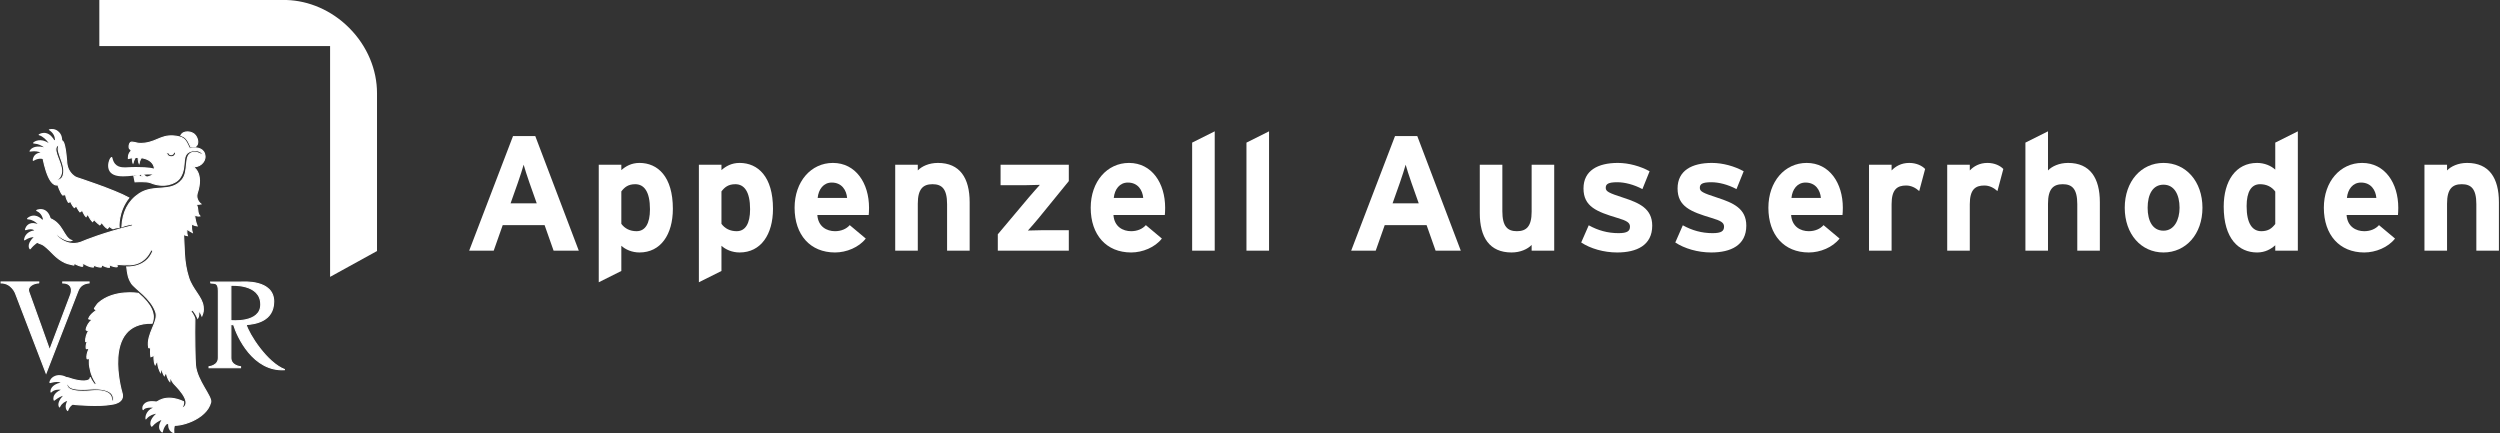 <svg width="2233" height="387" viewBox="0 0 2233 387" fill="none" xmlns="http://www.w3.org/2000/svg">
<rect x="0" y="0" width="2233" height="387" fill="#333333" stroke="none"/>
<path fill-rule="evenodd" clip-rule="evenodd" d="M51.016 128.836L52.865 129.104L54.546 128.64C55.581 113.596 45.059 116.08 45.059 116.08C51.96 121.1 49.364 128.352 49.364 128.352C43.504 115.386 35.571 120.399 35.571 120.399C42.3 121.443 45.925 130.944 45.925 130.944C37.818 122.644 30.742 127.477 30.742 127.477C37.987 128.005 42.471 133.352 42.471 133.352C30.742 128.866 27.476 134.564 27.476 134.564C35.063 133.352 38.854 136.989 38.854 136.989C30.406 136.299 30.06 142.698 30.06 142.698C35.41 139.578 39.712 141.656 39.712 141.656C44.992 133.886 51.016 128.836 51.016 128.836Z" fill="white"/>
<path fill-rule="evenodd" clip-rule="evenodd" d="M50.097 128.619C50.105 128.587 50.607 127.149 50.607 125.114C50.607 122.774 49.936 119.638 47.179 116.875C48.393 117.042 49.944 117.484 51.267 118.704C53.205 120.483 53.996 122.687 53.996 126.692C53.996 127.112 53.971 127.551 53.947 127.983C53.574 128.06 53.081 128.224 52.482 128.519C52.257 128.625 51.267 128.01 51.016 128.15C49.227 129.135 47.472 131.68 44.511 134.58C43.971 133.944 43.064 132.861 43.064 132.861C42.895 132.659 39.408 128.58 33.598 127.149C36.167 126.496 40.506 126.509 45.369 131.484L46.651 130.659C46.512 130.302 43.596 122.848 38.03 120.35C38.915 120.185 40.021 120.154 41.232 120.523C44.105 121.398 46.602 124.141 48.654 128.678L49.447 130.436L50.097 128.619ZM42.194 134.093C42.194 134.093 43.429 134.564 44.236 134.869C42.705 136.407 41.087 138.332 39.422 140.718C38.173 140.296 35.104 139.597 31.27 141.232C31.531 140.6 31.937 139.884 32.658 139.254C34.054 138.051 36.108 137.547 38.784 137.767L40.977 137.947L39.388 136.431C39.237 136.279 35.949 133.32 29.585 133.616C31.396 132.47 35.148 131.393 42.194 134.093ZM44.939 115.311C44.097 115.421 43.584 115.607 43.543 115.823C43.504 116.047 44.599 116.701 44.599 116.701C48.283 119.389 49.082 122.713 49.082 125.077C49.082 125.436 49.056 125.752 49.027 126.062C46.953 122.304 44.503 119.865 41.652 119.022C38.334 118.031 35.835 119.414 35.153 119.736C34.474 120.052 34.476 120.189 34.508 120.491C34.547 120.78 34.932 120.855 35.391 120.962C37.839 121.594 41.851 125.144 43.468 127.832C36.279 122.889 30.834 126.429 30.3 126.837C29.766 127.245 29.432 127.565 29.554 127.891C29.683 128.224 30.691 128.264 30.691 128.264C34.352 128.525 37.268 130.106 39.212 131.525C29.852 129.178 26.935 133.95 26.797 134.187C26.797 134.187 26.151 135.008 26.352 135.279C26.567 135.542 27.594 135.339 27.594 135.339C31.602 134.705 34.456 135.459 36.208 136.256C34.35 136.452 32.799 137.06 31.613 138.098C29.446 139.988 29.285 142.547 29.277 142.655C29.277 142.655 29.181 143.563 29.491 143.702C29.811 143.853 30.443 143.382 30.443 143.382C35.348 140.524 39.212 142.291 39.375 142.362L39.983 142.639L40.36 142.095C45.027 135.218 51.163 129.178 51.163 129.178L52.985 129.631L55.449 128.992L55.504 128.303C55.885 122.795 54.915 119.932 52.302 117.542C49.174 114.671 45.777 115.199 44.939 115.311Z" fill="white"/>
<path fill-rule="evenodd" clip-rule="evenodd" d="M45.151 197.924C42.767 184.08 33.394 188.009 33.394 188.009C40.04 191.091 39.536 199.456 39.536 199.456C32.028 188.87 25.209 195.188 25.209 195.188C32.54 195.704 36.29 202.187 36.29 202.187C25.389 196.044 23.163 204.752 23.163 204.752C30.844 202.356 31.867 206.461 31.867 206.461C23.002 206.969 22.317 213.65 22.317 213.65C27.944 210.048 31.867 211.251 31.867 211.251C24.027 217.728 26.929 221.837 26.929 221.837C30.329 217.563 34.075 215.515 34.075 215.515C32.028 204.248 45.151 197.924 45.151 197.924Z" fill="white"/>
<path fill-rule="evenodd" clip-rule="evenodd" d="M27.158 219.737C27.158 218.13 28.036 215.419 32.353 211.843C32.353 211.843 33.005 211.304 33.264 211.094C33.158 211.761 33.082 212.45 33.082 213.17C33.082 213.79 33.172 214.434 33.262 215.095C32.302 215.693 29.797 217.381 27.247 220.277C27.217 220.093 27.158 219.971 27.158 219.737ZM39.49 189.062C41.844 190.358 43.439 193.232 44.267 197.518C43.484 197.957 41.947 198.879 40.26 200.249C40.276 199.915 40.305 199.507 40.305 199.507C40.305 199.456 40.317 199.293 40.317 199.011C40.317 197.262 39.92 191.551 35.41 188.33C36.518 188.205 38.02 188.248 39.49 189.062ZM30.993 194.127C33.734 194.425 36.396 196.366 38.905 199.908C38.905 199.908 39.231 200.369 39.559 200.839C38.886 201.424 38.198 202.082 37.537 202.8C37.258 202.317 36.963 201.805 36.963 201.805C36.814 201.554 33.61 196.209 27.358 194.782C28.279 194.347 29.51 193.958 30.993 194.127ZM27.119 201.204C29.332 200.268 32.296 200.818 35.915 202.862C35.915 202.862 36.449 203.161 36.963 203.451C35.261 205.472 33.826 207.966 33.306 210.882C33.068 210.81 32.092 210.513 32.092 210.513C31.939 210.462 28.535 209.548 23.602 212.073C24.4 210.252 26.477 207.541 31.91 207.24L32.84 207.179L32.62 206.273C32.583 206.13 32.222 204.85 30.686 203.993C29.173 203.137 27.076 203.045 24.494 203.634C24.977 202.8 25.79 201.771 27.119 201.204ZM33.096 187.295C33.096 187.295 32.283 187.644 32.257 188.003C32.232 188.37 33.068 188.717 33.068 188.717C37.075 190.569 38.275 194.584 38.623 197.135C36.268 194.437 33.755 192.865 31.126 192.594C27.351 192.202 24.798 194.519 24.69 194.618C24.69 194.618 23.966 195.249 24.127 195.599C24.278 195.948 25.163 195.956 25.163 195.956C29.072 196.234 31.888 198.334 33.62 200.104C30.869 199.077 28.476 198.944 26.497 199.792C23.318 201.146 22.452 204.422 22.419 204.56C22.419 204.56 22.185 205.378 22.409 205.559C22.636 205.731 23.4 205.49 23.4 205.49C26.979 204.377 28.896 204.776 29.878 205.306C30.178 205.461 30.398 205.649 30.569 205.826C22.352 206.915 21.559 213.486 21.549 213.558C21.549 213.558 21.362 214.52 21.627 214.679C21.908 214.828 22.731 214.296 22.731 214.296C25.902 212.266 28.485 211.861 30.05 211.843C26.487 215.193 25.621 217.917 25.621 219.737C25.621 221.292 26.239 222.204 26.296 222.284C26.296 222.284 26.597 222.744 26.838 222.744C27.087 222.744 27.506 222.271 27.506 222.271C30.763 218.18 34.407 216.209 34.444 216.188L34.929 215.923L34.829 215.381C34.698 214.628 34.629 213.89 34.629 213.186C34.629 209.559 36.296 206.55 38.336 204.226L38.373 204.242L38.346 204.197C41.458 200.624 45.416 198.659 45.492 198.616L46.011 198.363L45.915 197.792C45.033 192.685 43.113 189.294 40.219 187.697C36.761 185.807 33.243 187.244 33.096 187.295Z" fill="white"/>
<path fill-rule="evenodd" clip-rule="evenodd" d="M142.375 359.972C126.552 356.051 127.914 365.768 127.914 365.768C129.619 361.852 140.374 363.739 140.374 363.739C130.339 365.798 130.644 373.283 130.644 373.283C134.723 368.501 141.878 368.501 141.878 368.501C132.34 375.842 135.57 380.277 135.57 380.277C139.655 375.332 146.471 373.456 146.471 373.456C139.479 381.817 144.768 385.396 144.768 385.396C146.471 377.718 151.403 376.521 151.403 376.521C149.355 384.203 154.972 386.079 154.972 386.079C154.295 379.258 157.531 376.868 157.531 376.868C137.107 370.04 142.375 359.972 142.375 359.972Z" fill="white"/>
<path fill-rule="evenodd" clip-rule="evenodd" d="M151.727 379.661C151.727 378.815 151.852 377.83 152.145 376.724C152.145 376.724 152.341 375.994 152.419 375.699C153.586 376.225 154.839 376.714 156.175 377.198C155.304 378.319 154.104 380.518 154.104 384.253C154.104 384.406 154.13 384.6 154.137 384.753C153.105 384.019 151.727 382.52 151.727 379.661ZM143.667 381.939C143.637 381.715 143.616 381.48 143.616 381.246C143.616 379.172 144.798 376.651 147.056 373.951C147.056 373.951 147.397 373.527 147.741 373.135C149.013 373.992 150.478 374.801 152.125 375.556C151.748 375.648 151.22 375.766 151.22 375.766C151.016 375.831 146.46 377.085 144.42 383.886C144.097 383.428 143.775 382.795 143.667 381.939ZM135.831 378.227C135.831 376.474 136.855 373.343 142.343 369.112C142.343 369.112 142.679 368.863 142.942 368.653C143.902 370.03 145.188 371.335 146.855 372.548C146.624 372.619 146.264 372.711 146.264 372.711C145.995 372.783 140.115 374.491 135.915 378.809C135.884 378.605 135.831 378.482 135.831 378.227ZM130.245 361.434C132.238 359.66 136.09 359.38 141.34 360.547C141.173 361.138 140.998 361.944 140.998 362.943C140.998 363.952 141.173 365.135 141.681 366.42C141.872 366.869 142.108 367.307 142.353 367.735C142.194 367.735 141.878 367.735 141.878 367.735C141.603 367.735 136.037 367.786 131.792 371.121C132.483 368.945 134.498 365.727 140.533 364.503L140.508 362.994C139.545 362.81 132.383 361.658 128.863 363.724C129.067 362.974 129.452 362.148 130.245 361.434ZM129.196 360.308C126.713 362.556 127.051 364.87 127.227 365.553C127.396 366.247 127.567 366.379 127.912 366.4C128.264 366.42 128.499 365.451 129.628 364.952C130.842 364.411 133.113 363.942 136.599 364.126C130.078 366.991 129.87 372.64 129.87 373.262C129.87 373.292 129.868 374.655 130.203 374.699C130.539 374.75 131.227 373.782 131.227 373.782C133.579 371.029 137.073 369.958 139.416 369.54C135.226 373.292 134.268 376.266 134.268 378.207C134.268 379.757 134.877 380.654 134.949 380.732C134.949 380.732 135.173 381.199 135.511 381.205C135.854 381.215 136.163 380.766 136.163 380.766C138.574 377.84 142.021 376.031 144.309 375.056C142.832 377.279 142.078 379.339 142.078 381.225C142.078 381.551 142.106 381.868 142.145 382.194C142.506 384.763 144.263 385.987 144.336 386.034C144.336 386.034 144.87 386.476 145.133 386.354C145.383 386.232 145.52 385.559 145.52 385.559C146.582 380.756 148.899 378.696 150.344 377.84C150.25 378.482 150.185 379.104 150.185 379.665C150.185 385.222 154.675 386.788 154.727 386.813C154.727 386.813 155.417 387.125 155.624 386.956C155.826 386.799 155.743 385.997 155.743 385.997C155.121 379.777 157.878 377.575 157.996 377.483L159.142 376.596L157.774 376.137C147.77 372.793 144.293 368.714 143.136 365.89C141.864 362.766 143.011 360.424 143.066 360.323L143.502 359.466L142.561 359.232C136.237 357.651 131.735 358.018 129.196 360.308Z" fill="white"/>
<path fill-rule="evenodd" clip-rule="evenodd" d="M60.38 338.06C48.185 331.437 44.977 341.174 44.977 341.174C52.337 338.38 56.728 342.082 56.728 342.082C45.732 343.393 45.856 349.484 45.856 349.484C49.997 345.722 57.24 347.843 57.24 347.843C46.801 351.336 48.536 356.917 48.536 356.917C55.151 351.866 58.463 352.386 58.463 352.386C51.149 359.018 53.164 362.746 53.164 362.746C55.952 357.509 61.599 356.917 61.599 356.917C57.599 363.198 60.38 366.176 60.38 366.176C62.474 360.248 67.791 359.507 67.791 359.507C60.743 351.676 58.52 345.936 58.581 342.371C58.622 339.518 60.38 338.06 60.38 338.06Z" fill="white"/>
<path fill-rule="evenodd" clip-rule="evenodd" d="M57.493 348.59C57.493 348.59 58.918 348.117 59.474 347.923C60.538 350.982 62.635 354.714 66.391 359.078C64.797 359.598 62.107 360.995 60.369 364.329C60.285 363.983 60.216 363.591 60.216 363.106C60.216 361.75 60.666 359.853 62.268 357.335L63.149 355.958L61.518 356.131C61.306 356.152 56.924 356.672 53.831 360.383C54.149 358.793 55.321 356.305 58.999 352.96L60.216 351.849L58.59 351.594C58.449 351.584 55.264 351.192 49.25 355.438C49.474 353.776 50.847 350.809 57.493 348.59ZM56.821 342.866C56.821 342.866 57.538 342.774 57.99 342.713C57.995 344.11 58.402 345.792 59.37 347.634C58.734 347.454 57.467 347.087 57.467 347.087C57.19 347.002 51.563 345.415 47.195 347.634C48.09 345.951 50.472 343.62 56.821 342.866ZM49.971 337.115C52.592 336.157 55.732 336.615 59.313 338.42C58.959 339.185 58.035 340.113 58.013 342.03C57.611 341.734 57.19 341.449 57.19 341.449C56.982 341.292 53.332 337.957 46.796 339.619C47.597 338.543 48.09 337.802 49.971 337.115ZM49.409 335.647C45.141 337.217 44.305 340.714 44.238 340.888C44.238 340.888 44.002 341.816 44.269 342.081C44.548 342.325 45.094 342.107 45.094 342.107C49.678 340.867 52.121 340.98 54.165 341.714C45.306 343.62 45.068 348.963 45.068 349.463C45.068 349.483 45.045 350.574 45.386 350.666C45.72 350.768 46.386 350.06 46.386 350.06C48.654 348.001 52.029 347.893 54.365 348.127C48.514 350.795 47.636 354.184 47.636 355.958C47.636 356.641 47.764 357.09 47.786 357.151C47.786 357.151 48.015 357.946 48.22 357.983C48.434 358.024 49.017 357.538 49.017 357.538C52.233 355.081 54.612 354.021 56.17 353.531C52.834 357.09 52.133 359.771 52.133 361.383C52.133 362.463 52.447 363.065 52.478 363.126C52.478 363.126 52.963 364.023 53.246 364.04C53.511 364.06 53.859 363.126 53.859 363.126C55.516 360.006 58.278 358.67 60.039 358.099C59.016 360.108 58.653 361.78 58.653 363.096C58.653 365.441 59.727 366.63 59.806 366.715C59.806 366.715 60.358 367.307 60.579 367.256C60.792 367.211 61.017 366.522 61.017 366.522C62.914 361.138 67.704 360.312 67.899 360.292L69.358 360.077L68.376 358.986C61.592 351.441 58.975 346.129 58.973 342.743C58.973 340.107 60.764 338.498 60.785 338.467L61.529 337.798L60.754 337.37C56.462 335.025 52.647 334.454 49.409 335.647Z" fill="white"/>
<path fill-rule="evenodd" clip-rule="evenodd" d="M100.919 358.212C104.167 344.977 80.093 347.492 80.093 347.492C58.91 349.113 61.194 342.979 61.194 342.979L59.816 343.326C59.276 351.697 80.818 349.219 80.818 349.219C102.718 347.033 99.462 358.039 99.462 358.039L100.919 358.212ZM123.547 262.032C135.487 272.202 138.94 280.905 135.856 288.705C90.224 287.806 108.879 350.596 108.879 350.596C112.14 360.227 99.462 361.129 99.462 361.129C88.42 363.3 67.059 361.308 67.059 361.308C59.276 360.951 53.295 345.518 56.37 340.43C57.819 337.534 59.816 336.81 62.712 338.081C71.943 341.154 80.818 341.343 80.635 336.979C81.727 340.624 84.802 343.703 84.802 343.703L86.066 342.618C83.353 338.798 81.36 334.451 80.27 328.265C79.538 325.778 79.905 320.476 79.905 320.476C79.769 319.853 77.871 320.9 77.743 320.292C77.314 318.293 77.743 315.577 79.553 311.401C79.424 310.595 77.111 311.988 77.015 311.217C76.795 309.576 77.015 307.047 78.099 305.048C78.069 304.565 76.498 305.528 76.471 305.048C76.333 302.271 77.378 298.335 79 295.798C79.047 295.096 76.882 295.158 76.954 294.487C77.294 291.518 79.553 287.806 82.265 285.63C82.446 285.049 79.012 285.214 79.208 284.664C80.229 281.882 82.632 279.641 85.886 277.461C86.343 276.796 83.924 276.001 84.405 275.397C85.506 274.029 86.635 271.847 87.879 270.744C101.769 258.392 123.547 262.032 123.547 262.032Z" fill="white"/>
<path d="M100.919 358.212C104.167 344.977 80.093 347.492 80.093 347.492C58.91 349.113 61.194 342.979 61.194 342.979L59.816 343.326C59.276 351.697 80.818 349.219 80.818 349.219C102.718 347.033 99.462 358.039 99.462 358.039L100.919 358.212ZM123.547 262.031C135.487 272.202 138.94 280.905 135.856 288.705C90.224 287.806 108.879 350.596 108.879 350.596C112.14 360.227 99.462 361.129 99.462 361.129C88.42 363.3 67.059 361.308 67.059 361.308C59.276 360.951 53.295 345.518 56.37 340.43C57.819 337.534 59.816 336.81 62.712 338.081C71.943 341.154 80.818 341.343 80.635 336.979C81.727 340.624 84.802 343.703 84.802 343.703L86.066 342.618C83.353 338.798 81.36 334.451 80.27 328.265C79.538 325.778 79.905 320.476 79.905 320.476C79.769 319.853 77.871 320.9 77.743 320.292C77.314 318.293 77.743 315.577 79.553 311.401C79.424 310.595 77.111 311.988 77.015 311.217C76.795 309.576 77.015 307.047 78.099 305.048C78.069 304.565 76.498 305.528 76.471 305.048C76.333 302.271 77.378 298.335 79 295.798C79.047 295.096 76.882 295.158 76.954 294.487C77.294 291.518 79.553 287.806 82.265 285.63C82.446 285.049 79.012 285.214 79.208 284.664C80.229 281.882 82.632 279.641 85.886 277.461C86.343 276.796 83.924 276.001 84.405 275.397C85.506 274.029 86.635 271.847 87.879 270.744C101.769 258.392 123.547 262.031 123.547 262.031Z" stroke="white" stroke-miterlimit="3.864"/>
<path fill-rule="evenodd" clip-rule="evenodd" d="M141.028 156.033C134.505 153.231 116.764 156.947 110.421 156.672C94.144 157.068 96.936 145.303 98.734 141.917C98.974 141.463 99.475 141.71 99.475 141.71C101.74 150.142 108.799 150.238 111.791 150.317C141.028 148.596 143.284 154.047 143.284 154.047L141.028 156.033Z" fill="white"/>
<path fill-rule="evenodd" clip-rule="evenodd" d="M98.783 151.15C98.398 150.234 98.247 149.253 98.247 148.29C98.247 146.435 98.821 143.539 99.314 143.588C99.669 143.61 99.726 144.336 100.119 145.248C102.875 151.013 108.918 151.06 111.655 151.135L111.834 151.141C134.519 149.798 140.641 152.834 142.12 153.986C141.601 154.447 141.181 154.816 140.838 155.118C136.21 153.44 127.59 154.345 119.927 155.153C115.979 155.581 112.559 155.946 110.456 155.852C104.038 156.007 100.128 154.427 98.783 151.15ZM98.342 141.375C97.6 142.32 95.536 147.291 97.191 151.588C98.762 155.687 103.215 157.667 110.442 157.498C112.617 157.586 116.079 157.212 120.108 156.79C127.457 156.003 136.61 155.03 140.706 156.79L141.183 156.996L144.274 154.272L144.044 153.729C143.79 153.114 140.728 147.791 111.74 149.502C108.66 149.406 102.675 149.593 100.607 141.863C100.607 141.863 100.364 140.362 99.936 140.239C99.333 140.072 98.974 140.562 98.342 141.375Z" fill="white"/>
<path fill-rule="evenodd" clip-rule="evenodd" d="M118.816 136.375C117.194 141.455 118.816 145.819 118.816 145.819C120.09 140.731 123.349 137.643 123.349 137.643C122.803 142.727 124.249 146.184 124.249 146.184C125.16 141.283 128.601 137.643 128.601 137.643L118.816 136.375Z" fill="white"/>
<path fill-rule="evenodd" clip-rule="evenodd" d="M123.599 139.917C123.599 139.216 123.638 138.472 123.724 137.684C123.724 137.684 123.74 137.511 123.752 137.395C125.809 137.666 127.312 137.864 127.859 137.935C126.993 138.971 125.146 141.485 124.211 144.783C123.932 143.72 123.599 142.081 123.599 139.917ZM118.478 141.074C118.478 139.795 118.655 138.333 119.11 136.799C119.377 136.83 121.15 137.06 123.149 137.317C123.137 137.323 123.088 137.374 123.088 137.374C122.965 137.498 120.284 140.113 118.841 144.473C118.66 143.659 118.478 142.483 118.478 141.074ZM118.458 136.263C116.809 141.408 118.397 145.77 118.464 145.952C118.464 145.952 118.704 146.782 118.833 146.767C118.967 146.761 119.181 145.915 119.181 145.915C120.066 142.405 121.908 139.872 122.919 138.686C122.89 139.112 122.847 139.566 122.847 139.958C122.847 143.763 123.85 146.217 123.903 146.333C123.903 146.333 124.227 147.159 124.352 147.167C124.48 147.173 124.618 146.255 124.618 146.255C125.493 141.516 128.835 137.947 128.872 137.907L129.383 137.368L118.559 135.963L118.458 136.263Z" fill="white"/>
<path fill-rule="evenodd" clip-rule="evenodd" d="M131.855 158.854C128.602 156.688 126.252 153.231 126.252 153.231C125.879 155.764 127.337 158.676 127.337 158.676C123.891 157.037 120.997 153.6 120.997 153.6C120.813 156.319 122.616 159.227 122.616 159.227L131.855 158.854Z" fill="white"/>
<path fill-rule="evenodd" clip-rule="evenodd" d="M127.323 158.34C127.307 158.314 126.314 156.244 126.241 154.141C127.042 155.169 128.525 156.897 130.412 158.353C129.795 158.371 128.878 158.41 127.386 158.481C127.378 158.434 127.323 158.34 127.323 158.34ZM121.05 154.427C122.034 155.463 123.96 157.292 126.222 158.516C124.396 158.596 122.658 158.659 122.477 158.671C122.169 158.114 121.233 156.312 121.05 154.427ZM125.519 153C125.481 153.303 125.458 153.611 125.458 153.919C125.458 155.385 125.886 156.762 126.232 157.661C123.314 155.964 120.956 153.205 120.936 153.181C120.936 153.181 120.5 152.571 120.4 152.604C120.302 152.64 120.269 153.395 120.269 153.395C120.082 156.209 121.873 159.13 121.946 159.252L122.065 159.436C122.065 159.436 125.008 159.321 127.604 159.215C127.671 159.252 127.812 159.311 127.812 159.311C127.812 159.311 127.763 159.227 127.759 159.215C129.573 159.136 132.681 159.013 132.681 159.013L131.708 158.371C128.56 156.262 126.225 152.869 126.206 152.845C126.206 152.845 125.91 152.294 125.749 152.329C125.595 152.377 125.519 153 125.519 153Z" fill="white"/>
<path fill-rule="evenodd" clip-rule="evenodd" d="M172.071 148.78C177.635 149.824 183.575 144.997 183.113 139.348C182.619 133.285 176.96 130.995 169.175 132.441C166.794 127.816 165.904 123.584 160.108 122.236C145.259 118.792 141.397 126.476 129.155 127.912C124.135 128.489 122.953 127.903 120.497 127.335C119.152 127.025 117.127 126.735 116.639 127.232C115.064 128.799 114.946 131.894 115.818 132.869C116.533 133.683 116.717 133.52 116.958 133.887C117.196 134.254 116.909 135.218 116.909 135.218C114.381 137.388 114.671 141.516 114.671 141.516C123.182 139.162 139.245 140.486 138.032 153.313C137.661 157.135 129.703 160.575 119.562 157.135L120.65 162.392C120.65 162.392 130.966 161.668 134.588 163.187C146.211 168.09 156.894 164.166 160.479 159.129C168.091 148.413 160.029 136.854 172.254 134.615C178.227 133.532 180.944 137.344 180.944 137.344L180.219 138.073C177.056 136.467 174.726 135.225 171.282 136.436C164.031 138.977 169.028 152.883 162.653 160.575C152.592 172.707 137.641 164.156 124.268 173.098C114.496 179.632 109.613 189.437 108.879 202.5C112.323 201.053 118.109 200.147 118.109 200.147L118.655 201.593C92.401 207.939 74.667 215.38 74.667 215.38C60.355 222.284 50.399 210.301 50.399 210.301L51.122 209.571C57.461 214.846 62.341 215.566 63.98 214.846C56.555 212.128 56.37 199.595 44.238 195.067C37.187 191.788 27.586 210.301 31.937 213.933C32.477 217.571 36.388 217.102 39.174 219.192C46.804 224.947 49.117 230.345 58.188 234.629C59.14 235.078 61.732 235.939 65.798 236.75C66.652 236.924 65.357 235.019 66.334 235.167C69.044 236.799 71.73 237.727 73.554 237.915C74.374 238.016 73.416 235.09 74.298 235.167C77.192 236.993 80.635 238.504 83.18 238.567C84.06 238.594 83.149 236.993 84.071 236.993C86.426 238.079 88.735 238.598 90.223 238.559C91.051 238.528 90.078 236.56 90.957 236.618C93.3 237.882 96.031 238.926 97.645 238.804C98.443 238.749 96.856 236.489 97.645 236.438C100.364 237.882 102.989 238.451 104.53 238.259C105.274 238.157 103.796 236.638 104.53 236.438C106.639 235.908 110.956 236.86 113.224 236.438C129.703 237.712 134.768 223.187 134.768 223.187L136.754 223.738C130.966 239.89 113.224 238.445 113.224 238.445C113.998 244.277 114.261 247.975 117.392 252.952C120.469 257.845 134.967 266.242 139.115 278.729C142.012 287.449 130.606 297.963 132.785 310.492L134.588 310.849C134.227 316.294 134.768 318.66 134.768 318.66C134.768 318.66 136.581 318.109 137.661 317.018C137.13 322.657 138.573 325.736 138.573 325.736C138.573 325.736 140.021 322.657 140.926 321.929C140.386 327.001 143.282 332.452 143.282 332.452C143.282 332.452 143.814 329.546 144.371 328.638C144.729 332.089 146.71 335.535 146.71 335.535C146.71 335.535 147.631 333.72 148.538 332.452C149.264 337.907 151.614 340.623 151.614 340.623C151.614 340.623 151.783 337.907 152.516 336.269C152.516 338.991 154.689 341.877 154.689 341.877C155.783 343.702 172.611 358.405 163.558 364.387C163.744 363.483 162.653 363.663 162.653 363.663C164.463 361.307 163.921 358.773 163.921 358.773C147.083 351.135 139.115 360.043 139.115 360.043C136.754 363.483 138.939 367.307 138.939 367.307C141.947 373.802 145.925 377.136 152.706 379.457C159.576 381.812 184.335 374.787 188.181 359.303C189.451 354.231 175.929 340.154 174.598 326.283C174.241 322.459 173.695 298.502 174.062 285.085C173.509 281.818 170.439 277.998 170.439 277.998L171.521 276.918C173.509 277.269 176.589 284.178 176.589 284.178C178.227 281.266 177.323 277.998 177.323 277.998C178.762 277.823 180.353 281.994 180.353 281.994C181.484 279.096 181.888 277.587 181.484 273.824C180.565 265.292 171.857 258.682 168.441 247.866C163.855 233.342 164.83 221.557 163.921 209.028C164.83 210.127 167.353 210.482 167.353 210.482C166.273 207.221 167.181 204.497 167.181 204.497C167.905 205.58 171.702 207.586 171.702 207.586C170.439 203.224 171.337 199.782 171.337 199.782C172.794 201.42 176.051 201.77 176.051 201.77C173.876 196.336 173.876 191.788 173.876 191.788C175.872 193.425 178.409 192.879 178.409 192.879C175.686 189.8 177.68 186.537 175.148 182.356C176.776 182.727 179.31 182.177 179.31 182.177C179.31 182.177 174.598 178.549 176.051 172.921C182.572 153.855 172.071 148.78 172.071 148.78ZM148.803 136.279H150.708C150.788 137.511 151.656 138.112 152.871 138.161C154.122 138.216 155.064 137.135 155.141 135.887L156.951 135.916C156.876 138.184 155.679 140.151 152.871 140.068C150.159 139.984 148.878 138.171 148.803 135.887V136.279Z" fill="white"/>
<path d="M172.071 148.78C177.635 149.824 183.575 144.997 183.113 139.348C182.619 133.285 176.96 130.995 169.175 132.441C166.794 127.816 165.904 123.584 160.108 122.236C145.259 118.792 141.397 126.476 129.155 127.912C124.135 128.489 122.953 127.903 120.497 127.335C119.152 127.025 117.127 126.735 116.639 127.232C115.064 128.799 114.946 131.894 115.818 132.869C116.533 133.683 116.717 133.52 116.958 133.887C117.196 134.254 116.909 135.218 116.909 135.218C114.381 137.388 114.671 141.516 114.671 141.516C123.182 139.162 139.245 140.486 138.032 153.313C137.661 157.135 129.703 160.575 119.562 157.135L120.65 162.392C120.65 162.392 130.966 161.668 134.588 163.187C146.211 168.09 156.894 164.166 160.479 159.129C168.091 148.413 160.029 136.854 172.254 134.615C178.227 133.532 180.944 137.344 180.944 137.344L180.219 138.073C177.056 136.467 174.726 135.225 171.282 136.436C164.031 138.977 169.028 152.883 162.653 160.575C152.592 172.707 137.641 164.156 124.268 173.098C114.496 179.632 109.613 189.437 108.879 202.5C112.323 201.053 118.109 200.147 118.109 200.147L118.655 201.593C92.401 207.939 74.667 215.38 74.667 215.38C60.355 222.284 50.399 210.301 50.399 210.301L51.122 209.571C57.461 214.846 62.341 215.566 63.98 214.846C56.555 212.128 56.37 199.595 44.238 195.067C37.187 191.788 27.586 210.301 31.937 213.933C32.477 217.571 36.388 217.102 39.174 219.192C46.804 224.947 49.117 230.345 58.188 234.629C59.14 235.078 61.732 235.939 65.798 236.75C66.652 236.924 65.357 235.019 66.334 235.167C69.044 236.799 71.73 237.727 73.554 237.915C74.374 238.016 73.416 235.09 74.298 235.167C77.192 236.993 80.635 238.504 83.18 238.567C84.06 238.594 83.149 236.993 84.071 236.993C86.426 238.079 88.735 238.598 90.223 238.559C91.051 238.528 90.078 236.56 90.957 236.618C93.3 237.882 96.031 238.926 97.645 238.804C98.443 238.749 96.856 236.489 97.645 236.438C100.364 237.882 102.989 238.451 104.53 238.259C105.274 238.157 103.796 236.638 104.53 236.438C106.639 235.908 110.956 236.86 113.224 236.438C129.703 237.712 134.768 223.187 134.768 223.187L136.754 223.738C130.966 239.89 113.224 238.445 113.224 238.445C113.998 244.277 114.261 247.975 117.392 252.952C120.469 257.845 134.967 266.242 139.115 278.729C142.012 287.449 130.606 297.963 132.785 310.492L134.588 310.849C134.227 316.294 134.768 318.66 134.768 318.66C134.768 318.66 136.581 318.109 137.661 317.018C137.13 322.657 138.573 325.736 138.573 325.736C138.573 325.736 140.021 322.657 140.926 321.929C140.386 327.001 143.282 332.452 143.282 332.452C143.282 332.452 143.814 329.546 144.371 328.638C144.729 332.089 146.71 335.535 146.71 335.535C146.71 335.535 147.631 333.72 148.538 332.452C149.264 337.907 151.614 340.623 151.614 340.623C151.614 340.623 151.783 337.907 152.516 336.269C152.516 338.991 154.689 341.877 154.689 341.877C155.783 343.702 172.611 358.405 163.558 364.387C163.744 363.483 162.653 363.663 162.653 363.663C164.463 361.307 163.921 358.773 163.921 358.773C147.083 351.135 139.115 360.043 139.115 360.043C136.754 363.483 138.939 367.307 138.939 367.307C141.947 373.802 145.925 377.136 152.706 379.457C159.576 381.812 184.335 374.787 188.181 359.303C189.451 354.231 175.929 340.154 174.598 326.283C174.241 322.459 173.695 298.502 174.062 285.085C173.509 281.818 170.439 277.998 170.439 277.998L171.521 276.918C173.509 277.269 176.589 284.178 176.589 284.178C178.227 281.266 177.323 277.998 177.323 277.998C178.762 277.823 180.353 281.994 180.353 281.994C181.484 279.096 181.888 277.587 181.484 273.824C180.565 265.292 171.857 258.682 168.441 247.866C163.855 233.342 164.83 221.557 163.921 209.028C164.83 210.127 167.353 210.482 167.353 210.482C166.273 207.221 167.181 204.497 167.181 204.497C167.905 205.58 171.702 207.586 171.702 207.586C170.439 203.224 171.337 199.782 171.337 199.782C172.794 201.42 176.051 201.77 176.051 201.77C173.876 196.336 173.876 191.788 173.876 191.788C175.872 193.425 178.409 192.879 178.409 192.879C175.686 189.8 177.68 186.537 175.148 182.356C176.776 182.727 179.31 182.177 179.31 182.177C179.31 182.177 174.598 178.549 176.051 172.921C182.572 153.855 172.071 148.78 172.071 148.78ZM148.803 136.279H150.708C150.788 137.511 151.656 138.112 152.871 138.161C154.122 138.216 155.064 137.135 155.141 135.887L156.951 135.916C156.876 138.184 155.679 140.151 152.871 140.068C150.159 139.984 148.878 138.171 148.803 135.887V136.279Z" stroke="white" stroke-miterlimit="3.864"/>
<path fill-rule="evenodd" clip-rule="evenodd" d="M146.251 134.267C146.251 134.267 152.035 132.372 159.03 132.841L158.985 131.63C158.985 131.63 152.881 130.865 145.703 133.749L146.251 134.267Z" fill="white"/>
<path fill-rule="evenodd" clip-rule="evenodd" d="M178.326 139.597C178.721 144.236 174.097 143.963 171.845 143.575C171.714 144.236 171.714 144.35 171.714 144.35C179.31 145.967 179.599 140.412 179.336 139.57C178.751 139.433 178.326 139.597 178.326 139.597Z" fill="white"/>
<path fill-rule="evenodd" clip-rule="evenodd" d="M49.865 132.806C49.311 138.436 56.555 148.235 54.744 155.128C53.943 158.187 52.659 159.286 50.584 161.299L51.122 161.841C54.173 159.71 56.233 159.914 56.924 154.221C57.636 148.235 53.823 141.265 52.573 136.256C51.483 131.91 52.258 132.873 52.427 130.259L51.106 129.998C51.106 129.998 50.02 131.113 49.865 132.806ZM115.028 176.728C105.078 189.437 106.35 203.224 106.35 203.224C104.167 203.045 100.919 204.315 100.919 204.315C100.014 204.122 97.645 202.135 97.645 202.135C97.112 202.862 96.031 204.122 96.031 204.122C93.3 202.692 90.778 198.508 90.778 198.508C90.413 199.594 89.143 200.863 89.143 200.863C86.614 199.046 83.9 195.968 83.9 195.968C83.718 196.876 82.632 197.963 82.632 197.963C80.093 195.248 78.468 191.252 78.468 191.252C77.916 192.159 76.826 193.605 76.826 193.605C75.568 192.522 73.391 187.626 73.391 187.626C72.841 188.525 71.406 189.249 71.406 189.249C69.949 187.626 67.965 183.629 67.965 183.629C67.775 184.534 66.334 185.432 66.334 185.432C64.522 183.629 62.892 179.632 62.892 179.632C62.529 180.539 61.082 180.723 61.082 180.723C59.091 177.639 58.543 173.83 58.543 173.83L56.016 174.189C53.839 171.823 51.664 165.122 51.664 165.122C42.251 167.296 37.9 138.251 37.9 138.251C36.459 135.532 38.807 133.709 38.807 133.709C45.145 126.823 49.127 125.556 49.127 125.556C54.027 123.366 56.37 126.637 56.37 126.637C58.726 130.079 59.631 145.521 59.631 145.521C60.715 155.666 68.327 158.578 68.327 158.578C68.327 158.578 102.37 169.647 115.028 176.728Z" fill="white"/>
<path d="M49.865 132.806C49.311 138.436 56.555 148.235 54.744 155.128C53.943 158.187 52.659 159.286 50.584 161.299L51.122 161.841C54.173 159.71 56.233 159.914 56.924 154.221C57.636 148.235 53.823 141.265 52.573 136.256C51.483 131.91 52.258 132.873 52.427 130.259L51.106 129.998C51.106 129.998 50.02 131.113 49.865 132.806ZM115.028 176.728C105.078 189.437 106.35 203.224 106.35 203.224C104.167 203.045 100.919 204.315 100.919 204.315C100.014 204.122 97.645 202.135 97.645 202.135C97.112 202.862 96.031 204.122 96.031 204.122C93.3 202.692 90.778 198.508 90.778 198.508C90.413 199.594 89.143 200.863 89.143 200.863C86.614 199.046 83.9 195.968 83.9 195.968C83.718 196.876 82.632 197.963 82.632 197.963C80.093 195.248 78.468 191.252 78.468 191.252C77.916 192.159 76.826 193.605 76.826 193.605C75.568 192.522 73.391 187.626 73.391 187.626C72.841 188.525 71.406 189.249 71.406 189.249C69.949 187.626 67.965 183.629 67.965 183.629C67.775 184.534 66.334 185.432 66.334 185.432C64.522 183.629 62.892 179.632 62.892 179.632C62.529 180.539 61.082 180.723 61.082 180.723C59.091 177.639 58.543 173.83 58.543 173.83L56.016 174.189C53.839 171.823 51.664 165.122 51.664 165.122C42.251 167.296 37.9 138.251 37.9 138.251C36.459 135.532 38.807 133.709 38.807 133.709C45.145 126.822 49.127 125.556 49.127 125.556C54.027 123.366 56.37 126.637 56.37 126.637C58.726 130.079 59.631 145.521 59.631 145.521C60.715 155.666 68.327 158.578 68.327 158.578C68.327 158.578 102.37 169.647 115.028 176.728Z" stroke="white" stroke-miterlimit="3.864"/>
<path fill-rule="evenodd" clip-rule="evenodd" d="M206.205 254.853C206.205 254.853 232.992 252.768 232.939 272.05C232.882 289.117 206.205 286.396 206.205 286.396V254.853ZM219.81 289.922C228.018 289.302 244.277 286.939 244.46 269.532C244.682 249.802 217.202 251.935 215.465 251.935C211.029 251.935 193.834 251.935 188.177 251.935L188.362 252.768C191.894 253.133 195.047 252.175 195.047 259.829V319.486C195.147 326.827 186.74 327.551 186.74 327.551V328.465C192.367 328.465 211.251 328.465 214.836 328.465V327.551C214.836 327.551 206.146 326.827 206.205 319.573V289.841L208.718 290.055C211.781 300.367 226.116 332.099 254.403 330.188C238.352 324.135 222.101 298.354 219.81 289.922Z" fill="white"/>
<path d="M206.205 254.853C206.205 254.853 232.992 252.768 232.939 272.05C232.882 289.117 206.205 286.396 206.205 286.396V254.853ZM219.81 289.922C228.018 289.302 244.277 286.939 244.46 269.532C244.682 249.802 217.202 251.935 215.465 251.935C211.029 251.935 193.834 251.935 188.177 251.935L188.362 252.768C191.894 253.133 195.047 252.175 195.047 259.829V319.486C195.147 326.827 186.74 327.551 186.74 327.551V328.465C192.367 328.465 211.251 328.465 214.836 328.465V327.551C214.836 327.551 206.146 326.827 206.205 319.573V289.841L208.718 290.055C211.781 300.367 226.116 332.099 254.403 330.188C238.352 324.135 222.101 298.354 219.81 289.922Z" stroke="white" stroke-miterlimit="3.864"/>
<path fill-rule="evenodd" clip-rule="evenodd" d="M69.458 260.255C71.209 255.328 74.645 253.138 79.552 252.687V251.871H56.073L56.044 252.687C62.6 252.687 65.134 256.96 63.261 262.773L44.35 312.776C44.35 312.776 29.424 270.727 25.806 260.955C23.709 255.432 30.865 252.687 34.586 252.687C34.586 252.981 34.606 251.871 34.606 251.871H1V252.687C10.364 252.687 13.825 261.876 13.825 261.876L41.167 333.139L69.458 260.255Z" fill="white"/>
<path d="M69.458 260.255C71.209 255.328 74.645 253.138 79.552 252.687V251.871H56.073L56.044 252.687C62.6 252.687 65.134 256.96 63.261 262.773L44.35 312.776C44.35 312.776 29.424 270.727 25.806 260.955C23.709 255.432 30.865 252.687 34.586 252.687C34.586 252.981 34.606 251.871 34.606 251.871H1V252.687C10.364 252.687 13.825 261.876 13.825 261.876L41.167 333.139L69.458 260.255Z" stroke="white" stroke-miterlimit="3.864"/>
<path fill-rule="evenodd" clip-rule="evenodd" d="M136.932 283.021C131.622 274.614 130.145 273.113 122.604 268.302C122.334 268.129 122.048 268.002 122.168 267.731C122.252 267.548 122.759 267.666 123.318 267.798C129.962 269.301 132.897 271.997 132.897 271.997C137.219 277.978 136.932 283.021 136.932 283.021Z" fill="white"/>
<path fill-rule="evenodd" clip-rule="evenodd" d="M170.396 131.042C172.049 130.728 174.794 130.842 174.794 130.842C177.508 128.842 177.056 124.264 174.508 120.913C171.649 117.151 163.752 116.37 161.553 120.992C161.553 120.992 163.762 121.708 165.007 122.687C166.252 123.674 167.55 125.314 168.319 126.847C169.21 128.625 170.396 131.042 170.396 131.042Z" fill="white"/>
<path d="M170.396 131.042C172.049 130.728 174.794 130.842 174.794 130.842C177.508 128.842 177.056 124.264 174.508 120.913C171.649 117.151 163.752 116.37 161.553 120.992C161.553 120.992 163.762 121.708 165.007 122.687C166.252 123.674 167.55 125.314 168.319 126.847C169.21 128.625 170.396 131.042 170.396 131.042Z" stroke="white" stroke-miterlimit="3.864"/>
<path d="M472.841 163.061C470.795 157.068 468.747 150.929 467.728 147.128C466.701 150.929 464.661 157.068 462.616 163.061L456.04 181.637H479.415L472.841 163.061ZM494.47 223.896L486.433 201.083H449.021L440.979 223.896H419.065L458.231 121.533H478.105L516.974 223.896H494.47Z" fill="white"/>
<path d="M567.395 164.532C561.108 164.532 557.894 167.158 554.973 170.965V199.915C558.04 204.155 562.72 206.5 568.564 206.5C576.311 206.5 580.548 199.768 580.548 186.902C580.548 171.11 575.289 164.532 567.395 164.532ZM571.193 225.506C564.468 225.506 558.625 222.877 554.973 219.508V242.032L534.803 252.114V147.128H554.973V151.951C558.776 148.59 563.884 145.521 571.193 145.521C587.56 145.521 601.004 157.802 601.004 186.466C601.004 209.424 590.194 225.506 571.193 225.506Z" fill="white"/>
<path d="M656.829 164.532C650.548 164.532 647.334 167.158 644.407 170.965V199.915C647.475 204.155 652.155 206.5 658.003 206.5C665.74 206.5 669.982 199.768 669.982 186.902C669.982 171.11 664.723 164.532 656.829 164.532ZM660.627 225.506C653.907 225.506 648.059 222.877 644.407 219.508V242.032L624.242 252.114V147.128H644.407V151.951C648.205 148.59 653.318 145.521 660.627 145.521C676.999 145.521 690.439 157.802 690.439 186.466C690.439 209.424 679.628 225.506 660.627 225.506Z" fill="white"/>
<path d="M742.903 163.061C735.594 163.061 731.071 169.056 730.335 176.81H756.64C756.056 169.937 751.96 163.061 742.903 163.061ZM775.928 192.017H730.043C730.773 202.545 738.521 206.499 745.825 206.499C751.381 206.499 756.056 204.446 758.978 201.083L773.304 213.076C767.163 220.96 756.056 225.506 745.825 225.506C723.761 225.506 709.732 209.865 709.732 185.583C709.732 162.039 724.492 145.521 743.926 145.521C764.388 145.521 776.221 163.646 776.221 185.583C776.221 188.503 776.08 190.552 775.928 192.017Z" fill="white"/>
<path d="M845.934 223.896V182.371C845.934 168.622 841.254 164.531 832.927 164.531C824.595 164.531 819.774 168.622 819.774 181.933V223.896H799.604V147.128H819.774V152.243C823.28 148.59 829.708 145.521 837.748 145.521C857.328 145.521 866.098 158.976 866.098 180.607V223.896H845.934Z" fill="white"/>
<path d="M891.24 223.896V209.273L919.147 176.084C922.215 172.423 926.749 167.453 928.794 165.115C926.018 165.257 920.024 165.408 916.22 165.408H893.713V147.128H954.661V161.75L927.62 194.945C924.558 198.742 920.17 203.563 918.125 205.91C920.9 205.763 926.895 205.619 930.688 205.619H954.661V223.896H891.24Z" fill="white"/>
<path d="M1007.39 163.061C1000.09 163.061 995.554 169.056 994.823 176.81H1021.13C1020.54 169.937 1016.45 163.061 1007.39 163.061ZM1040.42 192.017H994.536C995.267 202.545 1003.01 206.499 1010.32 206.499C1015.87 206.499 1020.54 204.446 1023.47 201.083L1037.79 213.076C1031.65 220.96 1020.54 225.506 1010.32 225.506C988.249 225.506 974.22 209.865 974.22 185.583C974.22 162.039 988.975 145.521 1008.42 145.521C1028.88 145.521 1040.71 163.646 1040.71 185.583C1040.71 188.503 1040.57 190.552 1040.42 192.017Z" fill="white"/>
<path d="M1064.82 223.896V127.384L1084.99 117.293V223.896H1064.82Z" fill="white"/>
<path d="M1113.34 223.896V127.384L1133.51 117.293V223.896H1113.34Z" fill="white"/>
<path d="M1260.65 163.061C1258.6 157.068 1256.56 150.929 1255.53 147.128C1254.52 150.929 1252.47 157.068 1250.42 163.061L1243.84 181.637H1267.22L1260.65 163.061ZM1282.28 223.896L1274.23 201.083H1236.83L1228.79 223.896H1206.87L1246.03 121.533H1265.91L1304.78 223.896H1282.28Z" fill="white"/>
<path d="M1368.06 223.896V218.774C1364.55 222.435 1358.13 225.506 1350.09 225.506C1330.51 225.506 1321.74 212.059 1321.74 190.408V147.128H1341.9V188.654C1341.9 202.401 1346.58 206.499 1354.9 206.499C1363.23 206.499 1368.06 202.401 1368.06 189.1V147.128H1388.22V223.896H1368.06Z" fill="white"/>
<path d="M1444.48 225.506C1432.36 225.506 1420.52 221.992 1412.33 216.586L1419.06 201.228C1427.24 205.763 1435.86 208.253 1445.66 208.253C1453.56 208.253 1455.89 206.344 1455.89 202.401C1455.89 198.891 1453.12 197.141 1444.64 194.649C1426.22 189.1 1414.38 184.557 1414.38 168.332C1414.38 152.389 1427.1 145.521 1445.08 145.521C1454.73 145.521 1465.24 148.443 1473.42 152.975L1467 168.916C1459.39 164.817 1451.07 162.769 1444.64 162.769C1436.45 162.769 1434.25 164.378 1434.25 167.749C1434.25 170.965 1436.6 172.278 1450.18 176.665C1463.93 181.194 1475.77 186.164 1475.77 201.524C1475.77 219.215 1461.75 225.506 1444.48 225.506Z" fill="white"/>
<path d="M1528.52 225.506C1516.39 225.506 1504.56 221.992 1496.37 216.586L1503.09 201.228C1511.28 205.763 1519.9 208.253 1529.69 208.253C1537.58 208.253 1539.92 206.344 1539.92 202.401C1539.92 198.891 1537.14 197.141 1528.67 194.649C1510.25 189.1 1498.41 184.557 1498.41 168.332C1498.41 152.389 1511.13 145.521 1529.11 145.521C1538.75 145.521 1549.28 148.443 1557.46 152.975L1551.03 168.916C1543.43 164.817 1535.1 162.769 1528.67 162.769C1520.49 162.769 1518.29 164.378 1518.29 167.749C1518.29 170.965 1520.63 172.278 1534.22 176.665C1547.96 181.194 1559.8 186.164 1559.8 201.524C1559.8 219.215 1545.76 225.506 1528.52 225.506Z" fill="white"/>
<path d="M1612.7 163.061C1605.38 163.061 1600.86 169.056 1600.13 176.81H1626.42C1625.85 169.937 1621.76 163.061 1612.7 163.061ZM1645.72 192.017H1599.83C1600.56 202.545 1608.31 206.499 1615.62 206.499C1621.17 206.499 1625.85 204.446 1628.78 201.083L1643.1 213.076C1636.95 220.96 1625.85 225.506 1615.62 225.506C1593.55 225.506 1579.52 209.865 1579.52 185.583C1579.52 162.039 1594.28 145.521 1613.72 145.521C1634.18 145.521 1646.02 163.646 1646.02 185.583C1646.02 188.503 1645.87 190.552 1645.72 192.017Z" fill="white"/>
<path d="M1714.25 170.666C1711.04 167.749 1707.1 165.696 1702.57 165.696C1694.68 165.696 1689.57 169.057 1689.57 182.371V223.896H1669.4V147.128H1689.57V152.243C1693.07 148.59 1698.18 145.521 1705.34 145.521C1711.92 145.521 1716.89 148.154 1719.52 150.929L1714.25 170.666Z" fill="white"/>
<path d="M1784.11 170.666C1780.9 167.749 1776.95 165.696 1772.42 165.696C1764.53 165.696 1759.42 169.057 1759.42 182.371V223.896H1739.25V147.128H1759.42V152.243C1762.91 148.59 1768.05 145.521 1775.2 145.521C1781.78 145.521 1786.74 148.154 1789.37 150.929L1784.11 170.666Z" fill="white"/>
<path d="M1855.43 223.896V182.371C1855.43 168.622 1850.76 164.531 1842.44 164.531C1834.1 164.531 1829.27 168.622 1829.27 181.933V223.896H1809.1V127.384L1829.27 117.293V152.243C1832.77 148.59 1839.2 145.521 1847.24 145.521C1866.82 145.521 1875.59 158.976 1875.59 180.607V223.896H1855.43Z" fill="white"/>
<path d="M1932.44 164.961C1922.79 164.961 1918.27 173.736 1918.27 185.583C1918.27 197.431 1922.79 206.051 1932.44 206.051C1942.09 206.051 1946.78 196.258 1946.78 185.583C1946.78 173.883 1942.09 164.961 1932.44 164.961ZM1932.44 225.506C1912.44 225.506 1897.82 209.122 1897.82 185.583C1897.82 162.039 1912.44 145.521 1932.44 145.521C1952.47 145.521 1967.23 162.039 1967.23 185.583C1967.23 209.122 1952.47 225.506 1932.44 225.506Z" fill="white"/>
<path d="M2032.26 171.11C2029.18 166.866 2024.5 164.531 2018.66 164.531C2010.91 164.531 2006.68 171.249 2006.68 184.125C2006.68 199.915 2011.95 206.499 2019.84 206.499C2026.13 206.499 2029.33 203.861 2032.26 200.066V171.11ZM2032.26 223.896V219.069C2028.46 222.435 2023.34 225.506 2016.03 225.506C1999.67 225.506 1986.22 213.221 1986.22 184.557C1986.22 161.603 1997.03 145.521 2016.03 145.521C2022.75 145.521 2028.6 148.154 2032.26 151.512V127.383L2052.43 117.293V223.896H2032.26Z" fill="white"/>
<path d="M2108.83 163.061C2101.52 163.061 2097 169.056 2096.26 176.81H2122.56C2121.98 169.937 2117.9 163.061 2108.83 163.061ZM2141.85 192.017H2095.97C2096.7 202.545 2104.42 206.499 2111.75 206.499C2117.29 206.499 2121.98 204.446 2124.91 201.083L2139.23 213.076C2133.1 220.96 2121.98 225.506 2111.75 225.506C2089.69 225.506 2075.66 209.865 2075.66 185.583C2075.66 162.039 2090.41 145.521 2109.85 145.521C2130.3 145.521 2142.14 163.646 2142.14 185.583C2142.14 188.503 2142 190.552 2141.85 192.017Z" fill="white"/>
<path d="M2211.87 223.896V182.371C2211.87 168.622 2207.18 164.531 2198.86 164.531C2190.52 164.531 2185.7 168.622 2185.7 181.933V223.896H2165.52V147.128H2185.7V152.243C2189.2 148.59 2195.63 145.521 2203.66 145.521C2223.26 145.521 2232.03 158.976 2232.03 180.607V223.896H2211.87Z" fill="white"/>
<path fill-rule="evenodd" clip-rule="evenodd" d="M336.748 83.182C336.759 62.696 328.368 41.402 311.85 24.884C295.958 8.984 275.664 0.614 255.91 7.62939e-05H88.721V41.136H294.835V247.304L336.748 224.222V83.182Z" fill="white"/>
</svg>
